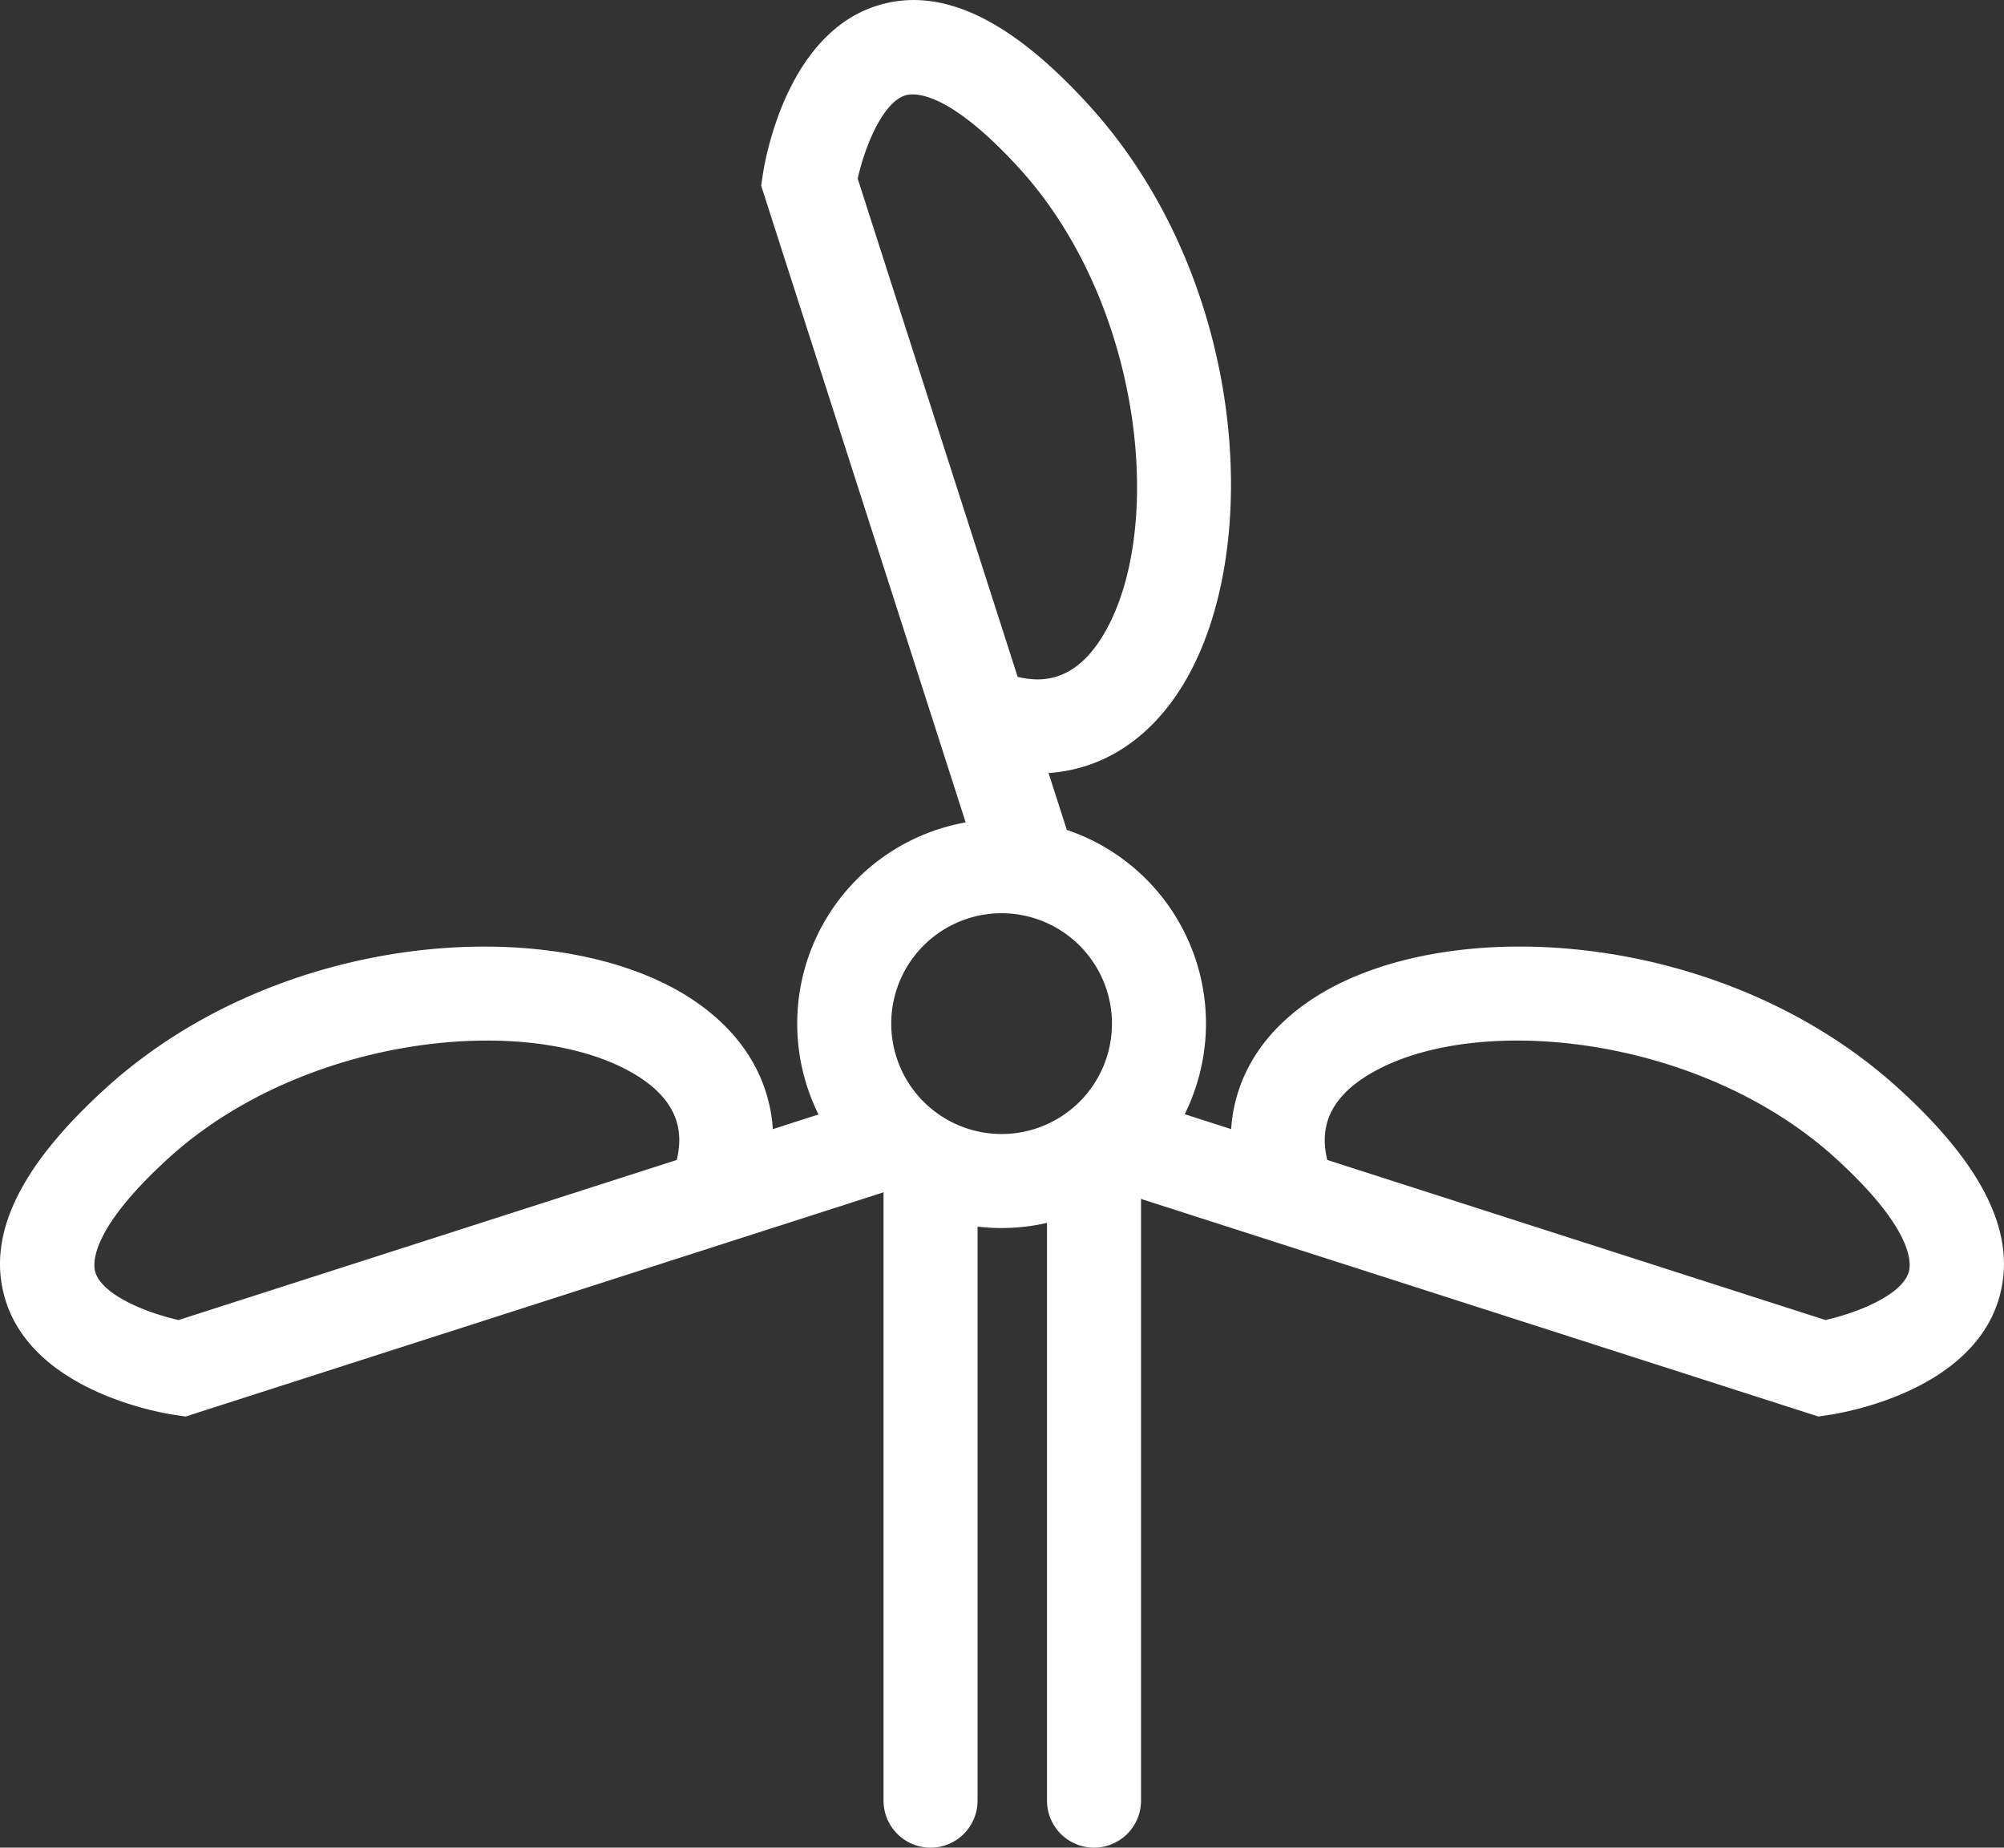 <svg id="picto-eolienne-accueil" xmlns="http://www.w3.org/2000/svg" xmlns:xlink="http://www.w3.org/1999/xlink" width="325.841" height="300.368" viewBox="0 0 325.841 300.368">
  <rect x="0" y="0" width="325.841" height="300.368" fill="#333333" stroke="none"/>
  <defs>
    <clipPath id="clip-path">
      <rect id="Rectangle_478" data-name="Rectangle 478" width="325.841" height="300.368" transform="translate(0 0)" fill="#FFFFFF"/>
    </clipPath>
  </defs>
  <g id="Groupe_45" data-name="Groupe 45" transform="translate(0 0)">
    <g id="Groupe_44" data-name="Groupe 44" transform="translate(0 0)" clip-path="url(#clip-path)">
      <path id="Tracé_60" data-name="Tracé 60" d="M61.374,95.378A33.231,33.231,0,1,1,94.607,62.15,33.268,33.268,0,0,1,61.374,95.378m0-51.176A17.945,17.945,0,1,0,79.322,62.15,17.966,17.966,0,0,0,61.374,44.2" transform="translate(101.479 104.261)" fill="#FFFFFF"/>
      <path id="Tracé_61" data-name="Tracé 61" d="M38.838,156.045a7.647,7.647,0,0,1-7.645-7.645V47.674a7.645,7.645,0,1,1,15.29,0V148.4a7.647,7.647,0,0,1-7.645,7.645" transform="translate(112.465 144.325)" fill="#FFFFFF"/>
      <path id="Tracé_62" data-name="Tracé 62" d="M44.609,156.045a7.647,7.647,0,0,1-7.645-7.645V47.674a7.645,7.645,0,0,1,15.29,0V148.4a7.647,7.647,0,0,1-7.645,7.645" transform="translate(133.272 144.325)" fill="#FFFFFF"/>
      <path id="Tracé_63" data-name="Tracé 63" d="M70.436,148.461a7.634,7.634,0,0,1-7.272-5.305L26.873,30.179l.263-1.764c.345-2.335,3.818-22.99,18.74-27.545,10.256-3.127,21.48,2.165,34.269,16.207,25.685,28.19,28.687,72.3,15.318,94.251C90.1,120.132,82.41,125.079,73.6,125.664l4.117,12.817a7.637,7.637,0,0,1-4.937,9.612,7.54,7.54,0,0,1-2.34.368M68.58,110.037c3.841.9,9.206.921,13.83-6.664C92.722,86.439,89.047,49.54,68.847,27.365c-11.592-12.711-17.086-12.283-18.5-11.873-3.8,1.147-6.7,8.64-7.779,13.549Z" transform="translate(96.889 0.003)" fill="#FFFFFF"/>
      <path id="Tracé_64" data-name="Tracé 64" d="M30.174,109.81l-1.764-.262C26.075,109.2,5.419,105.73.869,90.808c-3.127-10.27,2.169-21.48,16.207-34.269,28.181-25.689,72.292-28.692,94.251-15.322,8.806,5.365,13.752,13.052,14.332,21.871L138.48,58.97a7.641,7.641,0,1,1,4.675,14.549Zm49-61.119c-17.211,0-37.548,6.158-51.8,19.14-12.711,11.587-12.306,17.1-11.877,18.509,1.147,3.8,8.635,6.7,13.54,7.779L110.037,68.1c.907-3.846.916-9.216-6.664-13.83-6.052-3.68-14.65-5.582-24.2-5.582" transform="translate(0.001 120.474)" fill="#FFFFFF"/>
      <path id="Tracé_65" data-name="Tracé 65" d="M156.8,109.81,43.817,73.523A7.643,7.643,0,0,1,48.5,58.97l12.817,4.117c.585-8.819,5.531-16.506,14.337-21.871C97.613,27.842,141.71,30.854,169.9,56.538c14.033,12.785,19.329,23.995,16.2,34.269-4.555,14.922-25.21,18.394-27.55,18.74ZM76.939,68.1l81,26.021c4.9-1.082,12.4-3.97,13.549-7.783.428-1.414.834-6.922-11.873-18.5-22.175-20.2-59.06-23.879-76.008-13.558-7.581,4.615-7.571,9.985-6.664,13.826" transform="translate(138.863 120.47)" fill="#FFFFFF"/>
    </g>
  </g>
</svg>
